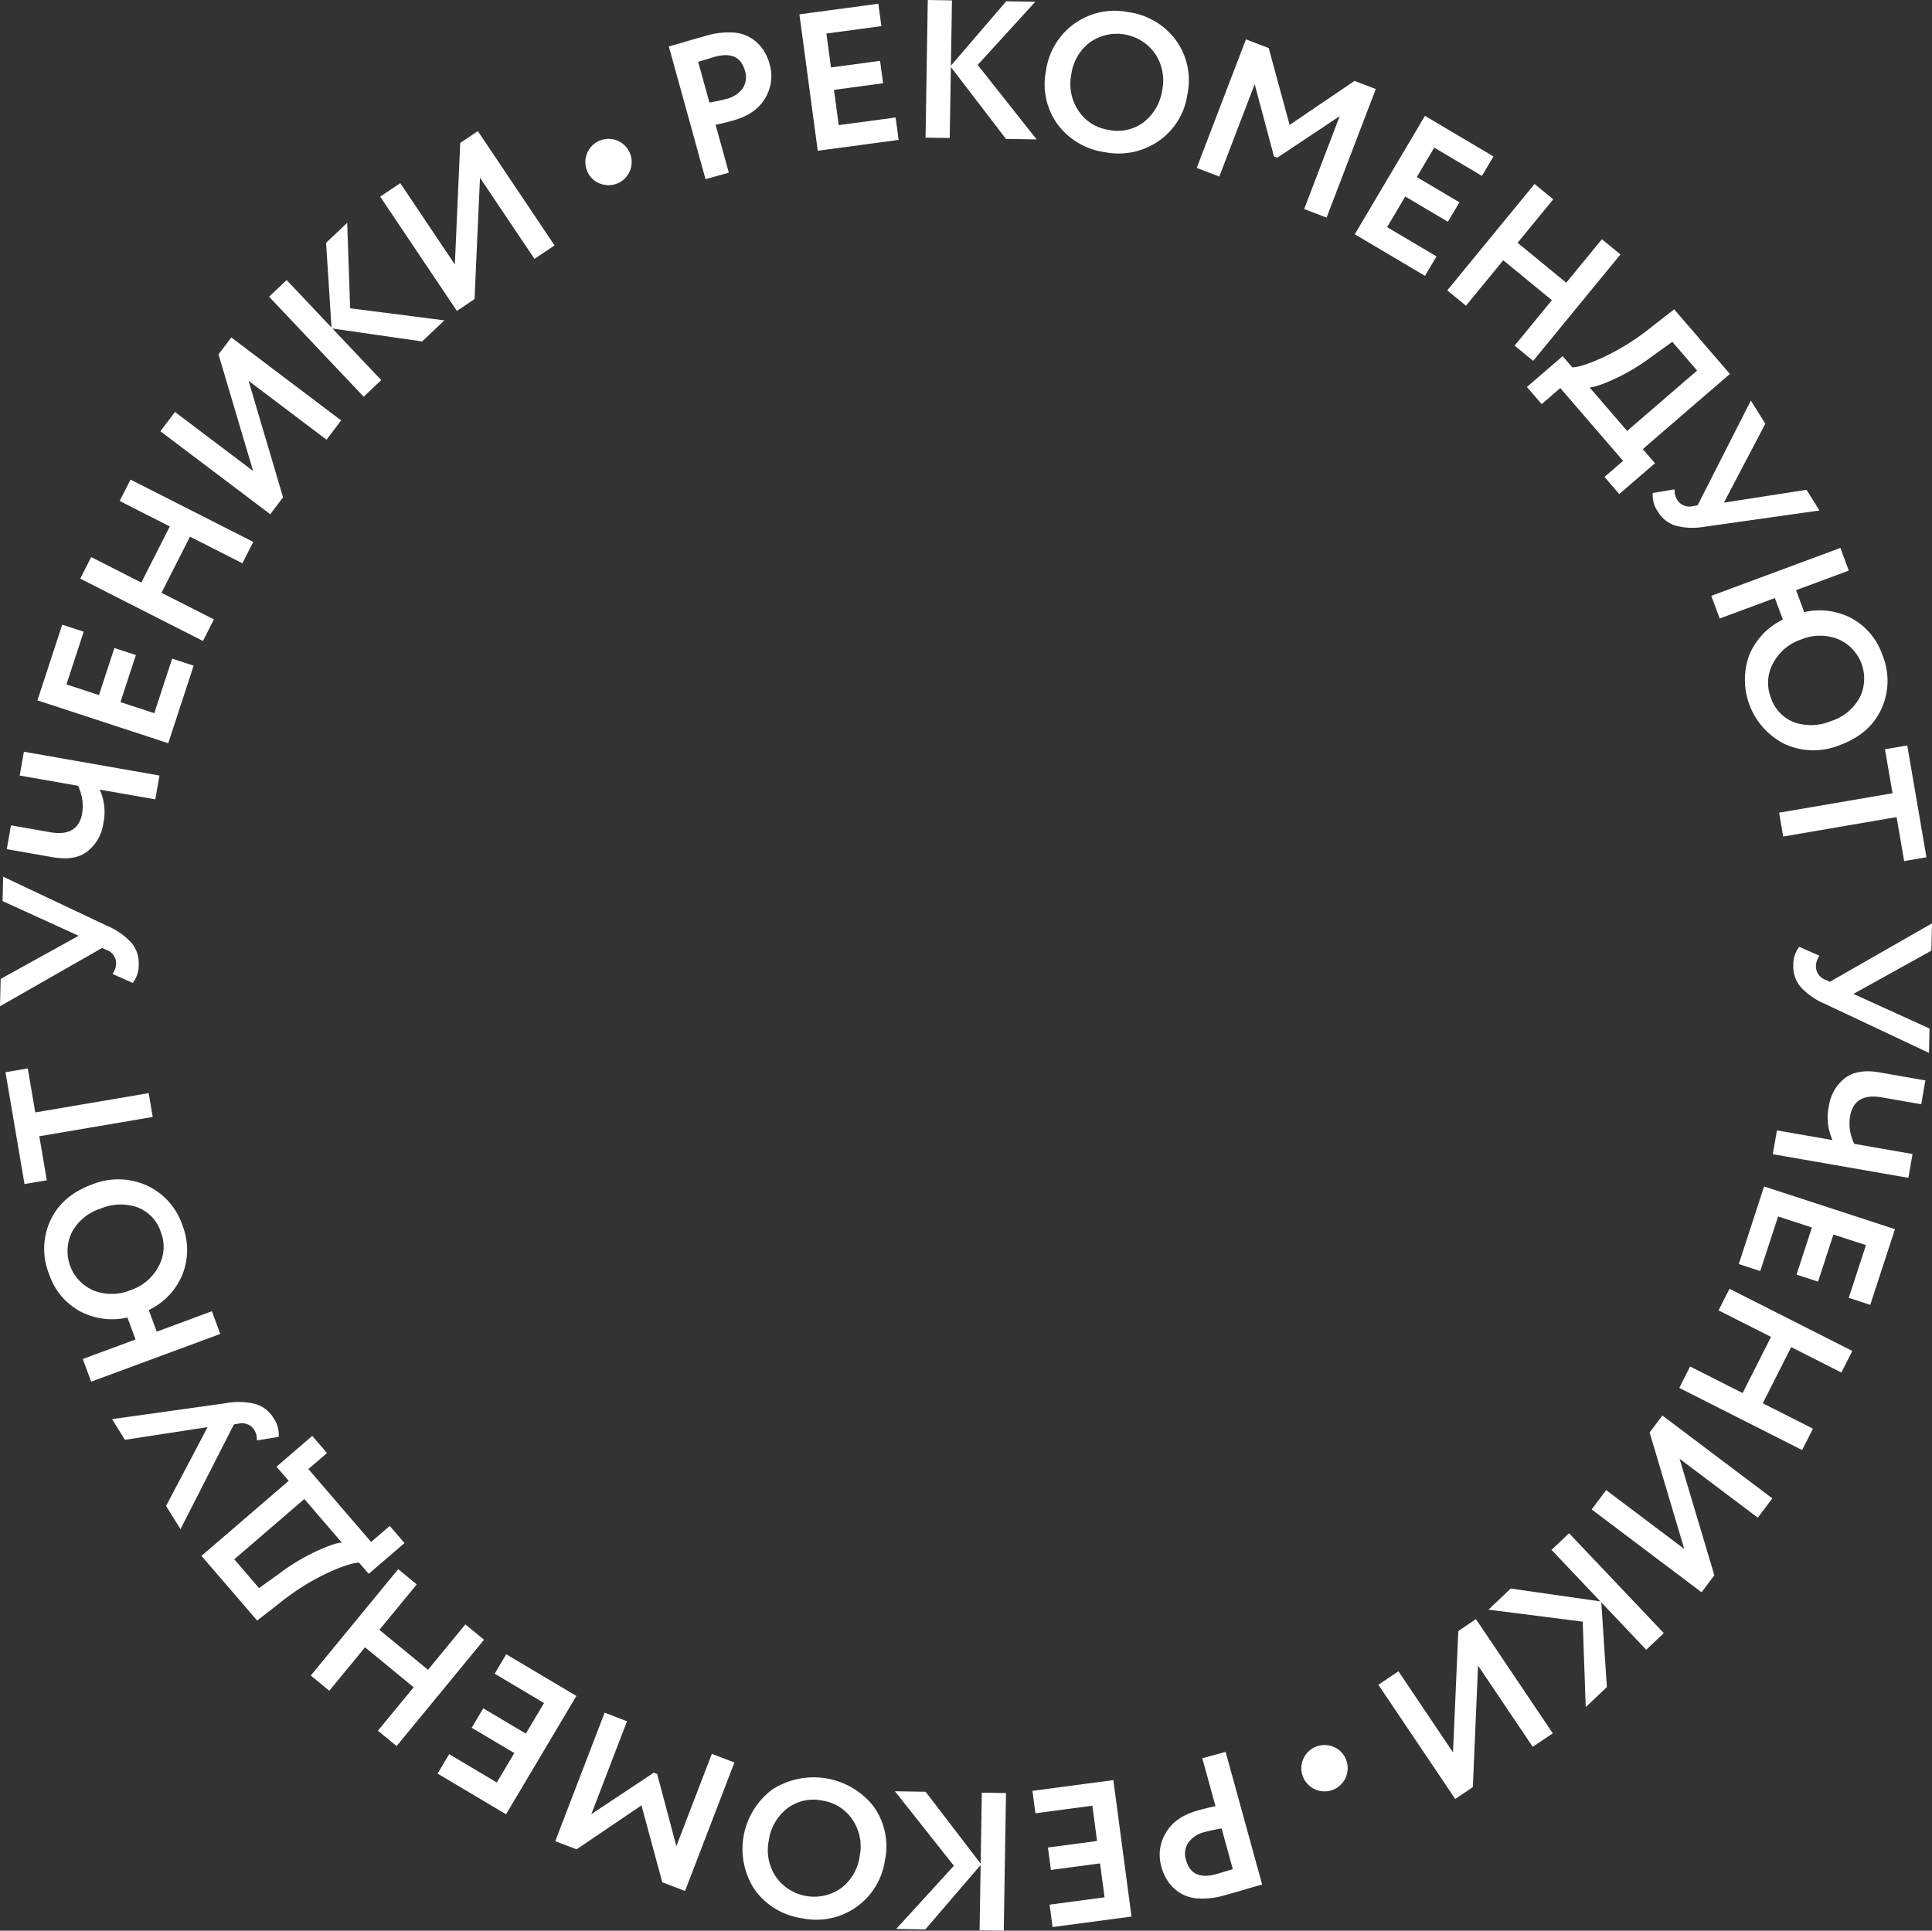 <?xml version="1.0" encoding="UTF-8"?> <svg xmlns="http://www.w3.org/2000/svg" viewBox="0 0 456.821 456.562"><rect x="0" y="0" width="456.821" height="456.562" fill="#333333" stroke="none"/> <title>round</title> <g id="Слой_2" data-name="Слой 2"> <g id="Слой_1-2" data-name="Слой 1"> <path d="M169.196,29.5,172.332,40.838l-5.513,1.524-8.674-31.374q1.972-.545,4.245-1.222Q164.708,9.079,167.04,8.434a18.633,18.633,0,0,1,5.988-.763,9.302,9.302,0,0,1,4.419,1.239,9.782,9.782,0,0,1,2.852,2.637,11.423,11.423,0,0,1,1.675,3.614,10.039,10.039,0,0,1-1.053,8.058q-2.186,3.788-7.608,5.288Q170.578,29.262,169.196,29.5ZM169.002,13.439,165.083,14.62l2.664,9.636q2.438-.431,3.961-.854a6.731,6.731,0,0,0,3.876-2.471,4.752,4.752,0,0,0,.551-4.205Q174.784,11.842,169.002,13.439Z" style="fill:#fff"></path> <path d="M212.48,33.082l-19.126,2.569-4.333-32.26L207.687.883l.712,5.3-12.996,1.746,1.077,8.019,11.613-1.56.712,5.3-11.613,1.56,1.12,8.342,13.457-1.808Z" style="fill:#fff"></path> <path d="M224.563,32.639l-5.719-.093L219.373,0l5.719.093-.251,15.436,13.083-15.228,6.881.111L231.169,15.352l13.945,17.62-7.253-.118-13.025-17Z" style="fill:#fff"></path> <path d="M247.348,16.601A16.377,16.377,0,0,1,266.842,2.879a16.712,16.712,0,0,1,11.188,6.613,16.172,16.172,0,0,1,2.739,12.774A16.151,16.151,0,0,1,273.988,33.332,16.63,16.63,0,0,1,261.23,35.98,16.706,16.706,0,0,1,250.042,29.367,16.153,16.153,0,0,1,247.348,16.601Zm5.96,1.01a11.364,11.364,0,0,0,1.704,8.59,10.306,10.306,0,0,0,7.112,4.507,10.162,10.162,0,0,0,8.384-1.88,11.664,11.664,0,0,0,4.302-7.572,11.329,11.329,0,0,0-1.742-8.643,11.057,11.057,0,0,0-15.358-2.604A11.422,11.422,0,0,0,253.308,17.611Z" style="fill:#fff"></path> <path d="M288.306,41.75l-5.342-2.044L294.602,9.307l5.385,2.062,4.942,18.174L320.267,19.132l5.037,1.929L313.667,51.459l-5.299-2.028,8.413-21.974-14.768,9.832-.782-.299L296.668,19.907Z" style="fill:#fff"></path> <path d="M336.938,65.234,320.336,55.398,336.928,27.394l16.202,9.6-2.726,4.601-11.282-6.684-4.124,6.961,10.082,5.973-2.727,4.601-10.081-5.973-4.29,7.241,11.682,6.921Z" style="fill:#fff"></path> <path d="M362.515,85.335l-4.386-3.598,8.817-10.75-11.505-9.437L346.624,72.3l-4.422-3.627,20.644-25.166,4.422,3.627L358.833,57.416l11.505,9.437,8.435-10.282,4.386,3.598Z" style="fill:#fff"></path> <path d="M364.528,95.565l-3.493-4.049,8.45-7.29,2.278,2.641q2.143-.007,7.432-2.419a56.829,56.829,0,0,0,11.517-7.294l5.143-4.006L409.036,88.429l-20.598,17.769,2.886,3.345L382.874,116.832l-3.493-4.049,4.401-3.797L368.93,91.769ZM395.419,80.831,390.79,84.149a48.913,48.913,0,0,1-8.905,5.41q-4.367,1.986-6.021,2.062l8.869,10.281,16.548-14.275Z" style="fill:#fff"></path> <path d="M427.153,115.831l3.052,4.893-27.045,3.822a16.137,16.137,0,0,1-6.902-.216,7.382,7.382,0,0,1-4.204-3.27,6.839,6.839,0,0,1-1.257-4.477l5.161-.862a4.392,4.392,0,0,0,.608,2.47,3.372,3.372,0,0,0,3.632,1.517l1.192-.196,12.6-24.79,3.42,5.484-9.793,18.656Z" style="fill:#fff"></path> <path d="M406.628,146.263l-1.99-5.362,30.516-11.327,1.99,5.362L424.676,139.564l1.926,5.188a16.259,16.259,0,0,1,11.142,1.419A15.588,15.588,0,0,1,445.083,154.855a16.025,16.025,0,0,1-.218,12.778q-2.713,5.918-9.775,8.539a16.457,16.457,0,0,1-12.953-.152,17.019,17.019,0,0,1-8.577-20.971,16.098,16.098,0,0,1,7.996-8.523l-1.894-5.101Zm19.206,4.974a11.6,11.6,0,0,0-6.594,5.622,9.545,9.545,0,0,0-.555,7.993,9.276,9.276,0,0,0,5.646,5.989,12.244,12.244,0,0,0,8.655-.336,11.754,11.754,0,0,0,6.729-5.523,10.122,10.122,0,0,0-5.146-13.863A11.732,11.732,0,0,0,425.834,151.237Z" style="fill:#fff"></path> <path d="M447.485,187.586l-1.784-10.404,5.271-.903,4.533,26.444-5.271.904-1.783-10.404-26.812,4.597-.967-5.637Z" style="fill:#fff"></path> <path d="M456.242,243.227l-.134,5.764-24.706-11.645a16.135,16.135,0,0,1-5.652-3.969,7.378,7.378,0,0,1-1.72-5.04,6.834,6.834,0,0,1,1.405-4.433l4.788,2.111a4.386,4.386,0,0,0-.847,2.399,3.37,3.37,0,0,0,2.203,3.26l1.105.491,24.136-13.811-.15,6.461-18.425,10.223Z" style="fill:#fff"></path> <path d="M452.222,272.9l-.982,5.634-32.066-5.592.982-5.634,13.147,2.292a12.87,12.87,0,0,1-.865-8.034,10.277,10.277,0,0,1,3.688-6.531q2.96-2.364,8.274-1.437l10.856,1.893-.982,5.635-9.253-1.614q-6.596-1.15-7.579,4.484a10.955,10.955,0,0,0,.991,6.498Z" style="fill:#fff"></path> <path d="M411.132,298.918l5.986-18.346,30.944,10.096-5.842,17.904-5.084-1.659,4.067-12.466-7.691-2.51-3.635,11.14-5.084-1.659,3.635-11.14-8.001-2.61-4.212,12.908Z" style="fill:#fff"></path> <path d="M397.07,328.208l2.562-5.062,12.405,6.28,6.72-13.276-12.404-6.28,2.583-5.103,29.041,14.701-2.583,5.103-11.865-6.006-6.721,13.276,11.865,6.006-2.562,5.062Z" style="fill:#fff"></path> <path d="M398.241,366.29l-8.189-27.536,3.021-4.011,25.998,19.586-3.441,4.568-18.496-13.935,8.227,27.564-3.021,4.011-25.998-19.586,3.442-4.568Z" style="fill:#fff"></path> <path d="M366.857,366.511l4.15-3.935,22.396,23.621-4.15,3.935-10.622-11.203,1.309,20.033-4.994,4.735-.712-20.215-22.291-2.831,5.265-4.991,21.2,3.032Z" style="fill:#fff"></path> <path d="M343.562,414.394l1.258-28.701,4.166-2.803,18.171,27.006-4.745,3.193L349.484,393.875l-1.23,28.74-4.167,2.803L325.916,398.412l4.745-3.193Z" style="fill:#fff"></path> <path d="M318.167,415.872a5.478,5.478,0,1,1-3-2.835A5.194,5.194,0,0,1,318.167,415.872Z" style="fill:#fff"></path> <path d="M287.405,427.133,284.284,415.79l5.515-1.518,8.637,31.383q-1.973.543-4.247,1.217-2.319.686-4.65,1.328a18.641,18.641,0,0,1-5.989.756,9.306,9.306,0,0,1-4.418-1.244,9.785,9.785,0,0,1-2.849-2.64,11.436,11.436,0,0,1-1.67-3.616,10.038,10.038,0,0,1,1.062-8.057q2.19-3.786,7.614-5.279Q286.024,427.369,287.405,427.133Zm.176,16.06,3.921-1.175-2.652-9.639q-2.439.429-3.963.849a6.736,6.736,0,0,0-3.879,2.466,4.75,4.75,0,0,0-.555,4.204Q281.798,444.784,287.581,443.193Z" style="fill:#fff"></path> <path d="M244.122,423.5,263.25,420.954l4.296,32.265-18.668,2.485-.706-5.301,12.999-1.73-1.068-8.02-11.615,1.546-.705-5.301,11.615-1.546-1.111-8.343-13.459,1.792Z" style="fill:#fff"></path> <path d="M232.15,423.924l5.719.093-.528,32.546-5.719-.093.251-15.436-13.083,15.228-6.881-.111,13.636-14.94-13.945-17.62,7.253.118,13.025,17Z" style="fill:#fff"></path> <path d="M209.236,439.94a16.377,16.377,0,0,1-19.51,13.699,16.714,16.714,0,0,1-11.181-6.626,17.53,17.53,0,0,1,4.069-23.835,18.029,18.029,0,0,1,23.942,3.994A16.155,16.155,0,0,1,209.236,439.94Zm-5.959-1.017a11.367,11.367,0,0,0-1.693-8.592,10.307,10.307,0,0,0-7.107-4.516,10.16,10.16,0,0,0-8.386,1.871,11.665,11.665,0,0,0-4.311,7.566,11.328,11.328,0,0,0,1.731,8.645A11.058,11.058,0,0,0,198.867,446.52,11.423,11.423,0,0,0,203.277,438.923Z" style="fill:#fff"></path> <path d="M168.312,414.745l5.34,2.051-11.673,30.385-5.383-2.067-4.921-18.18-15.35,10.393L131.291,435.392l11.672-30.385,5.296,2.035-8.438,21.964,14.779-9.814.781.3,4.544,17.088Z" style="fill:#fff"></path> <path d="M119.695,391.195l16.59,9.857-16.626,27.983L103.469,419.416l2.731-4.597,11.273,6.698,4.133-6.956-10.074-5.985,2.731-4.597,10.074,5.985,4.299-7.236-11.673-6.936Z" style="fill:#fff"></path> <path d="M94.157,371.077l4.382,3.603L89.709,385.42l11.494,9.45,8.83-10.74,4.418,3.632L93.779,412.905l-4.418-3.632,8.446-10.272-11.494-9.45-8.446,10.273-4.382-3.603Z" style="fill:#fff"></path> <path d="M92.155,360.845l3.488,4.053-8.459,7.28-2.274-2.643q-2.145.004-7.435,2.411a56.859,56.859,0,0,0-11.525,7.281l-5.146,4-13.165-15.296L68.257,350.186,65.375,346.838l8.458-7.28,3.488,4.053-4.405,3.792,14.833,17.234Zm-30.908,14.7,4.634-3.313a48.939,48.939,0,0,1,8.911-5.4q4.368-1.98,6.022-2.055L71.957,354.485,55.393,368.743Z" style="fill:#fff"></path> <path d="M29.541,340.489l-3.045-4.896,27.049-3.789a16.133,16.133,0,0,1,6.902.225,7.376,7.376,0,0,1,4.2,3.275,6.842,6.842,0,0,1,1.252,4.478l-5.163.856a4.387,4.387,0,0,0-.605-2.471,3.37,3.37,0,0,0-3.629-1.521l-1.193.194L42.679,361.614l-3.413-5.489,9.815-18.644Z" style="fill:#fff"></path> <path d="M50.103,310.08l1.983,5.365-30.529,11.289-1.983-5.365,12.474-4.612-1.919-5.19a16.256,16.256,0,0,1-11.14-1.434,15.582,15.582,0,0,1-7.329-8.693,16.021,16.021,0,0,1,.232-12.778q2.722-5.914,9.787-8.527a16.454,16.454,0,0,1,12.952.168,15.878,15.878,0,0,1,8.518,9.493,15.819,15.819,0,0,1,.034,11.489,16.105,16.105,0,0,1-8.007,8.513l1.887,5.103ZM30.903,305.082a11.6,11.6,0,0,0,6.6-5.613,9.541,9.541,0,0,0,.565-7.992A9.275,9.275,0,0,0,32.43,285.48a12.241,12.241,0,0,0-8.654.325,11.759,11.759,0,0,0-6.736,5.515A10.124,10.124,0,0,0,22.167,305.189,11.736,11.736,0,0,0,30.903,305.082Z" style="fill:#fff"></path> <path d="M9.296,268.698,11.066,279.104l-5.271.897-4.5-26.451,5.271-.897,1.77,10.406,26.817-4.562.959,5.639Z" style="fill:#fff"></path> <path d="M.605,213.085l.141-5.764,24.693,11.671a16.13,16.13,0,0,1,5.648,3.975,7.375,7.375,0,0,1,1.714,5.042,6.839,6.839,0,0,1-1.41,4.431l-4.785-2.117a4.384,4.384,0,0,0,.849-2.398,3.371,3.371,0,0,0-2.2-3.263l-1.104-.492L0,237.956l.157-6.461L18.593,221.291Z" style="fill:#fff"></path> <path d="M4.662,183.401l.989-5.633,32.06,5.629-.989,5.633-13.145-2.308a12.856,12.856,0,0,1,.855,8.035,10.27,10.27,0,0,1-3.695,6.527q-2.963,2.36-8.276,1.427L1.606,200.805l.989-5.633,9.251,1.625q6.596,1.158,7.585-4.476a10.969,10.969,0,0,0-.983-6.499Z" style="fill:#fff"></path> <path d="M45.788,157.417,39.779,175.756,8.848,165.621l5.864-17.896,5.082,1.665L15.71,161.851l7.689,2.519,3.648-11.135,5.082,1.665-3.649,11.135,7.998,2.621L40.707,155.752Z" style="fill:#fff"></path> <path d="M59.885,128.149l-2.568,5.058-12.396-6.294-6.737,13.268,12.397,6.294-2.59,5.1L18.968,136.838l2.589-5.1,11.858,6.021,6.736-13.268L28.294,118.471l2.568-5.058Z" style="fill:#fff"></path> <path d="M58.772,90.05l8.153,27.547L63.898,121.604,37.927,101.983,41.375,97.42l18.477,13.959-8.19-27.575,3.027-4.007L80.66,99.417l-3.447,4.563Z" style="fill:#fff"></path> <path d="M90.143,89.885,85.987,93.815,63.621,70.166l4.155-3.93,10.608,11.216L77.101,57.417l5-4.729.687,20.216,22.288,2.857-5.271,4.984L78.608,77.689Z" style="fill:#fff"></path> <path d="M113.496,42.03l-1.292,28.699-4.17,2.799L89.896,46.5l4.749-3.187L107.549,62.541l1.267-28.738,4.17-2.798L131.124,58.033l-4.749,3.187Z" style="fill:#fff"></path> <path d="M138.896,40.581a5.477,5.477,0,1,1,2.996,2.839A5.194,5.194,0,0,1,138.896,40.581Z" style="fill:#fff"></path> </g> </g> </svg> 